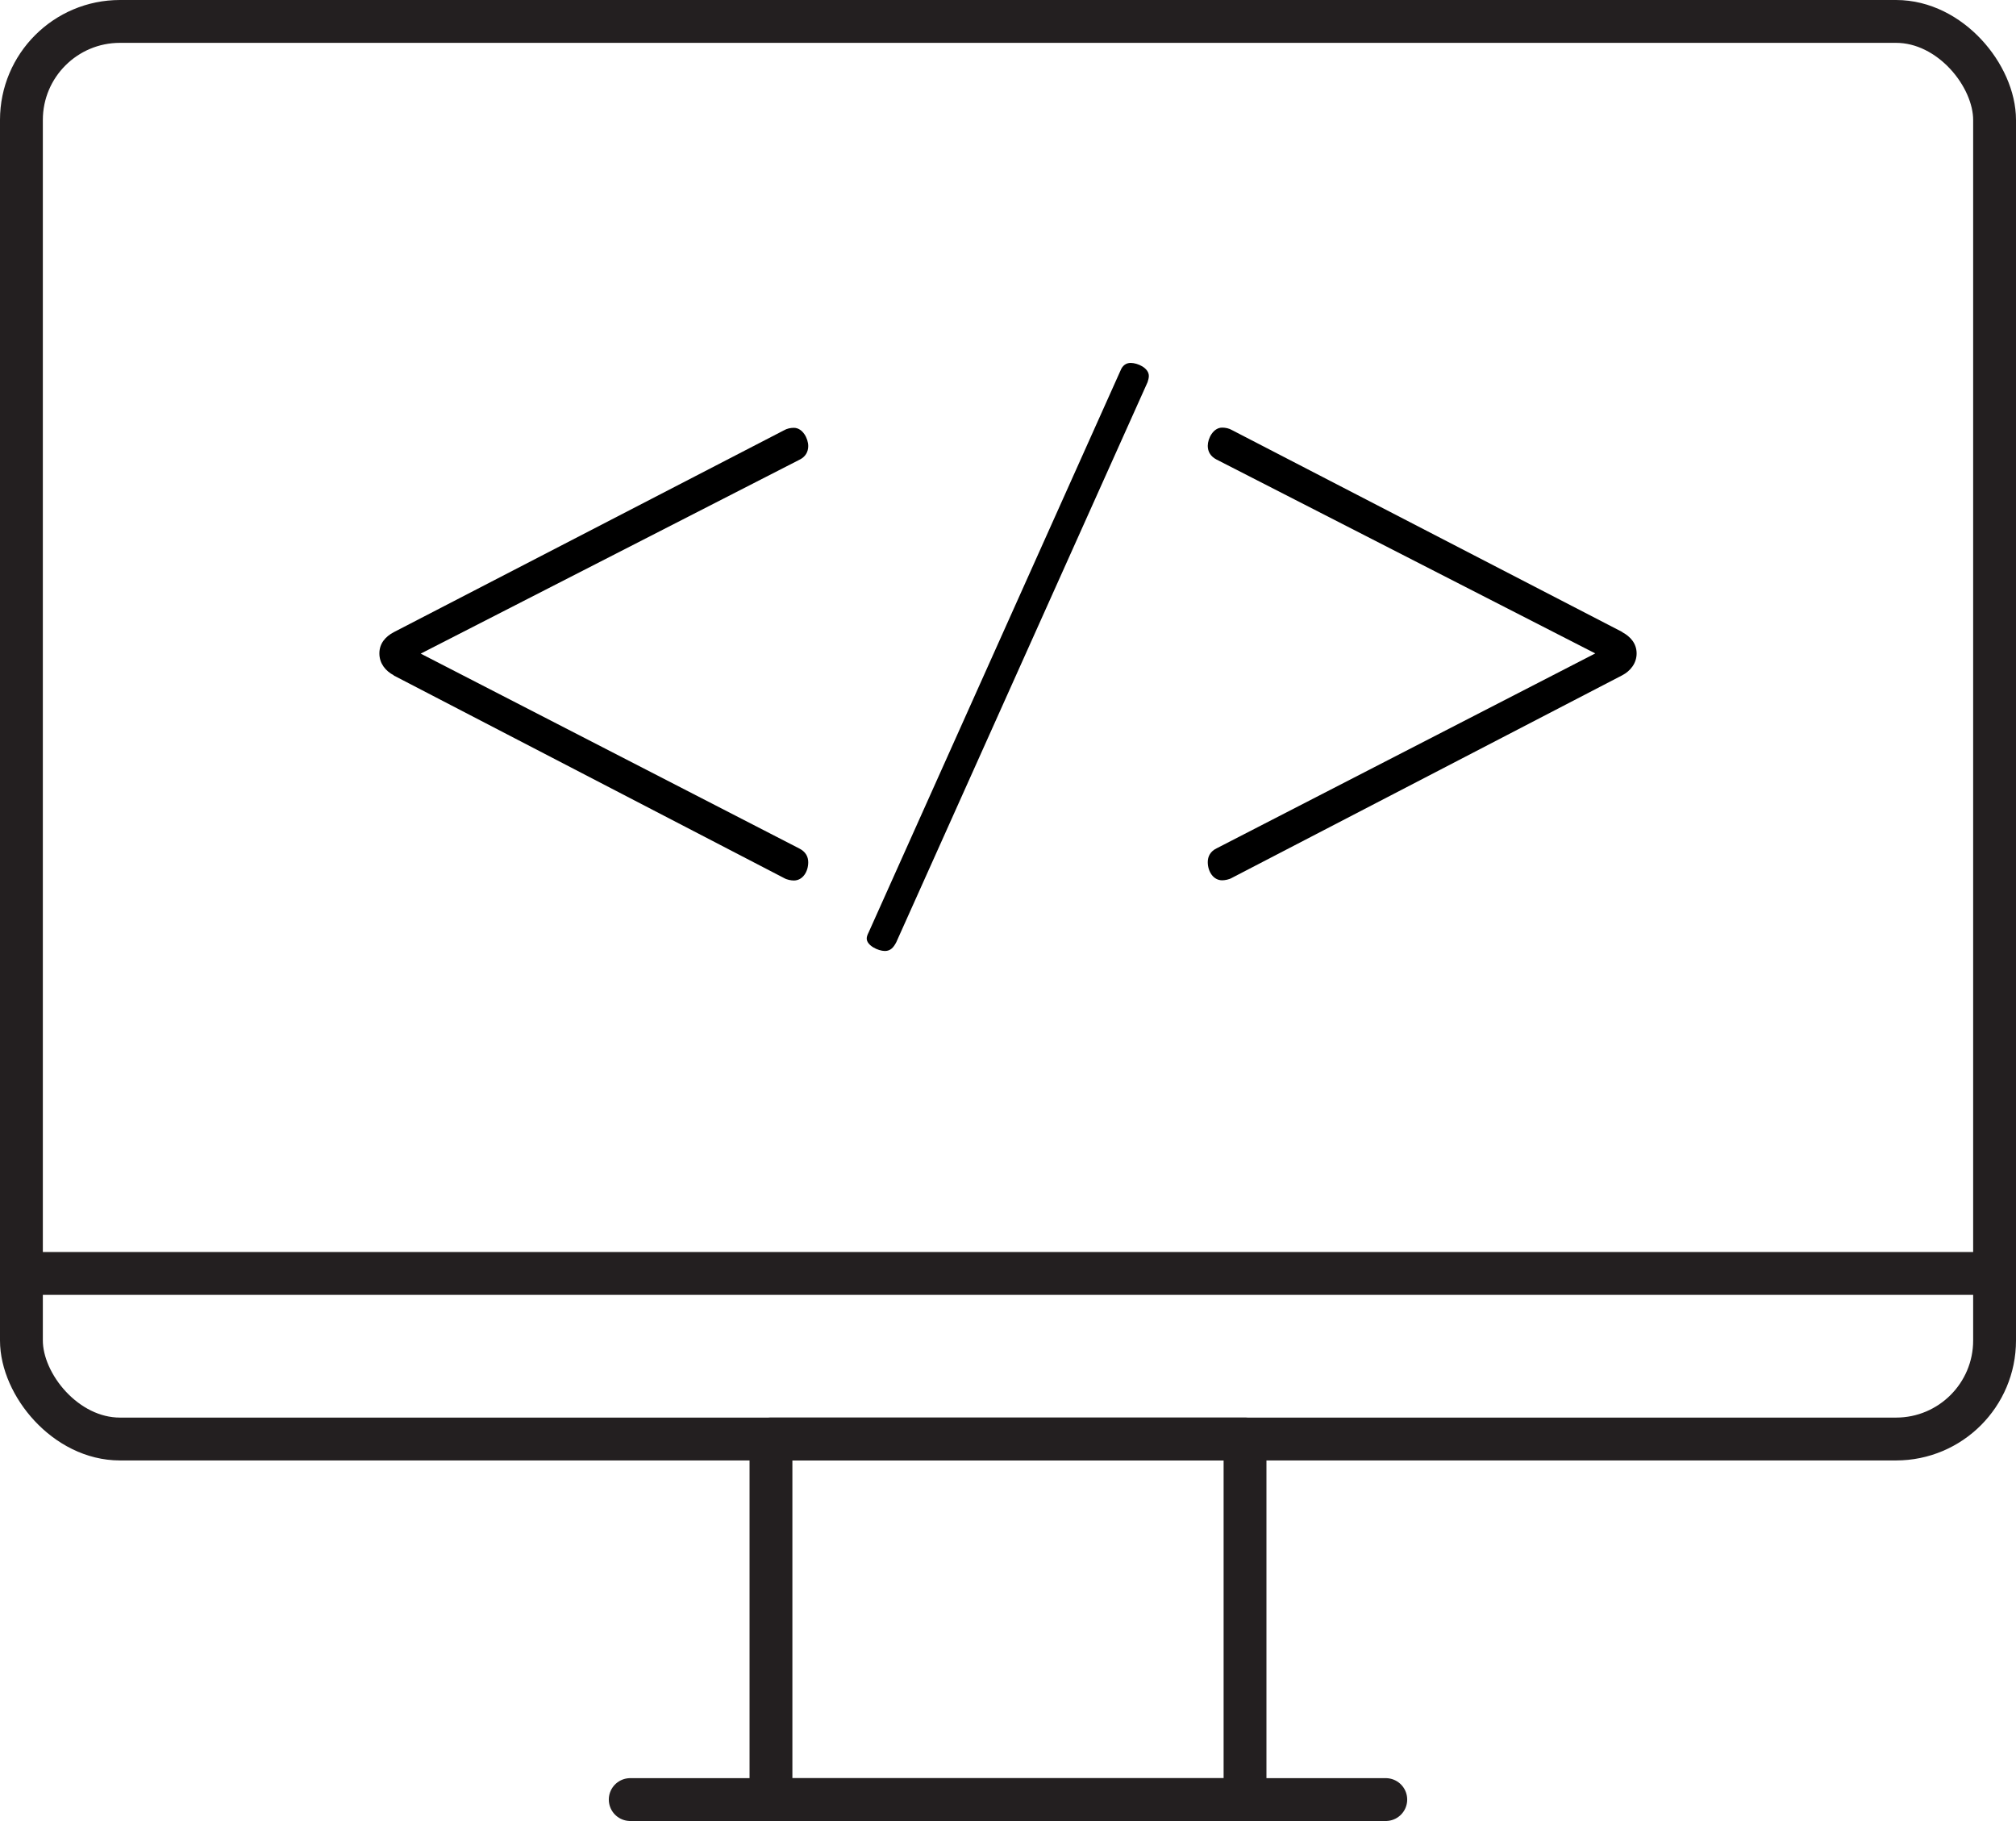 <?xml version="1.0" encoding="UTF-8"?>
<svg id="Layer_2" data-name="Layer 2" xmlns="http://www.w3.org/2000/svg" viewBox="0 0 94.11 85">
  <defs>
    <style>
      .cls-1 {
        fill: none;
        stroke: #231f20;
        stroke-linecap: round;
        stroke-linejoin: round;
        stroke-width: 2px;
      }
    </style>
  </defs>
  <g id="Layer_1-2" data-name="Layer 1">
    <g>
      <g>
        <rect class="cls-1" x="1" y="1" width="92.11" height="66.17" rx="4.6" ry="4.6"/>
        <line class="cls-1" x1="1" y1="59.44" x2="93.11" y2="59.44"/>
        <rect class="cls-1" x="35.99" y="67.17" width="22.13" height="16.83"/>
        <line class="cls-1" x1="29.42" y1="84" x2="64.69" y2="84"/>
      </g>
      <g>
        <path d="M18.38,31.52c-.38-.2-.67-.55-.67-1.02s.29-.79,.67-.99l18.21-9.42c.15-.09,.32-.12,.47-.12,.41,0,.67,.5,.67,.85,0,.26-.12,.5-.41,.64l-17.68,9.05,17.68,9.1c.29,.15,.41,.38,.41,.64,0,.44-.26,.85-.67,.85-.12,0-.32-.03-.47-.12l-18.21-9.45Z"/>
        <path d="M52.31,17.29c.09-.23,.26-.35,.47-.35,.32,0,.85,.23,.85,.61,0,.09-.03,.2-.06,.29l-11.73,26.14c-.12,.23-.26,.41-.53,.41-.32,0-.85-.26-.85-.58,0-.09,.03-.17,.09-.29l11.76-26.23Z"/>
        <path d="M75.73,29.51c.38,.2,.67,.53,.67,.99s-.29,.82-.67,1.02l-18.21,9.45c-.15,.09-.35,.12-.47,.12-.41,0-.67-.41-.67-.85,0-.26,.12-.5,.41-.64l17.68-9.1-17.68-9.05c-.29-.15-.41-.38-.41-.64,0-.35,.26-.85,.67-.85,.15,0,.32,.03,.47,.12l18.21,9.42Z"/>
      </g>
    </g>
  </g>
</svg>